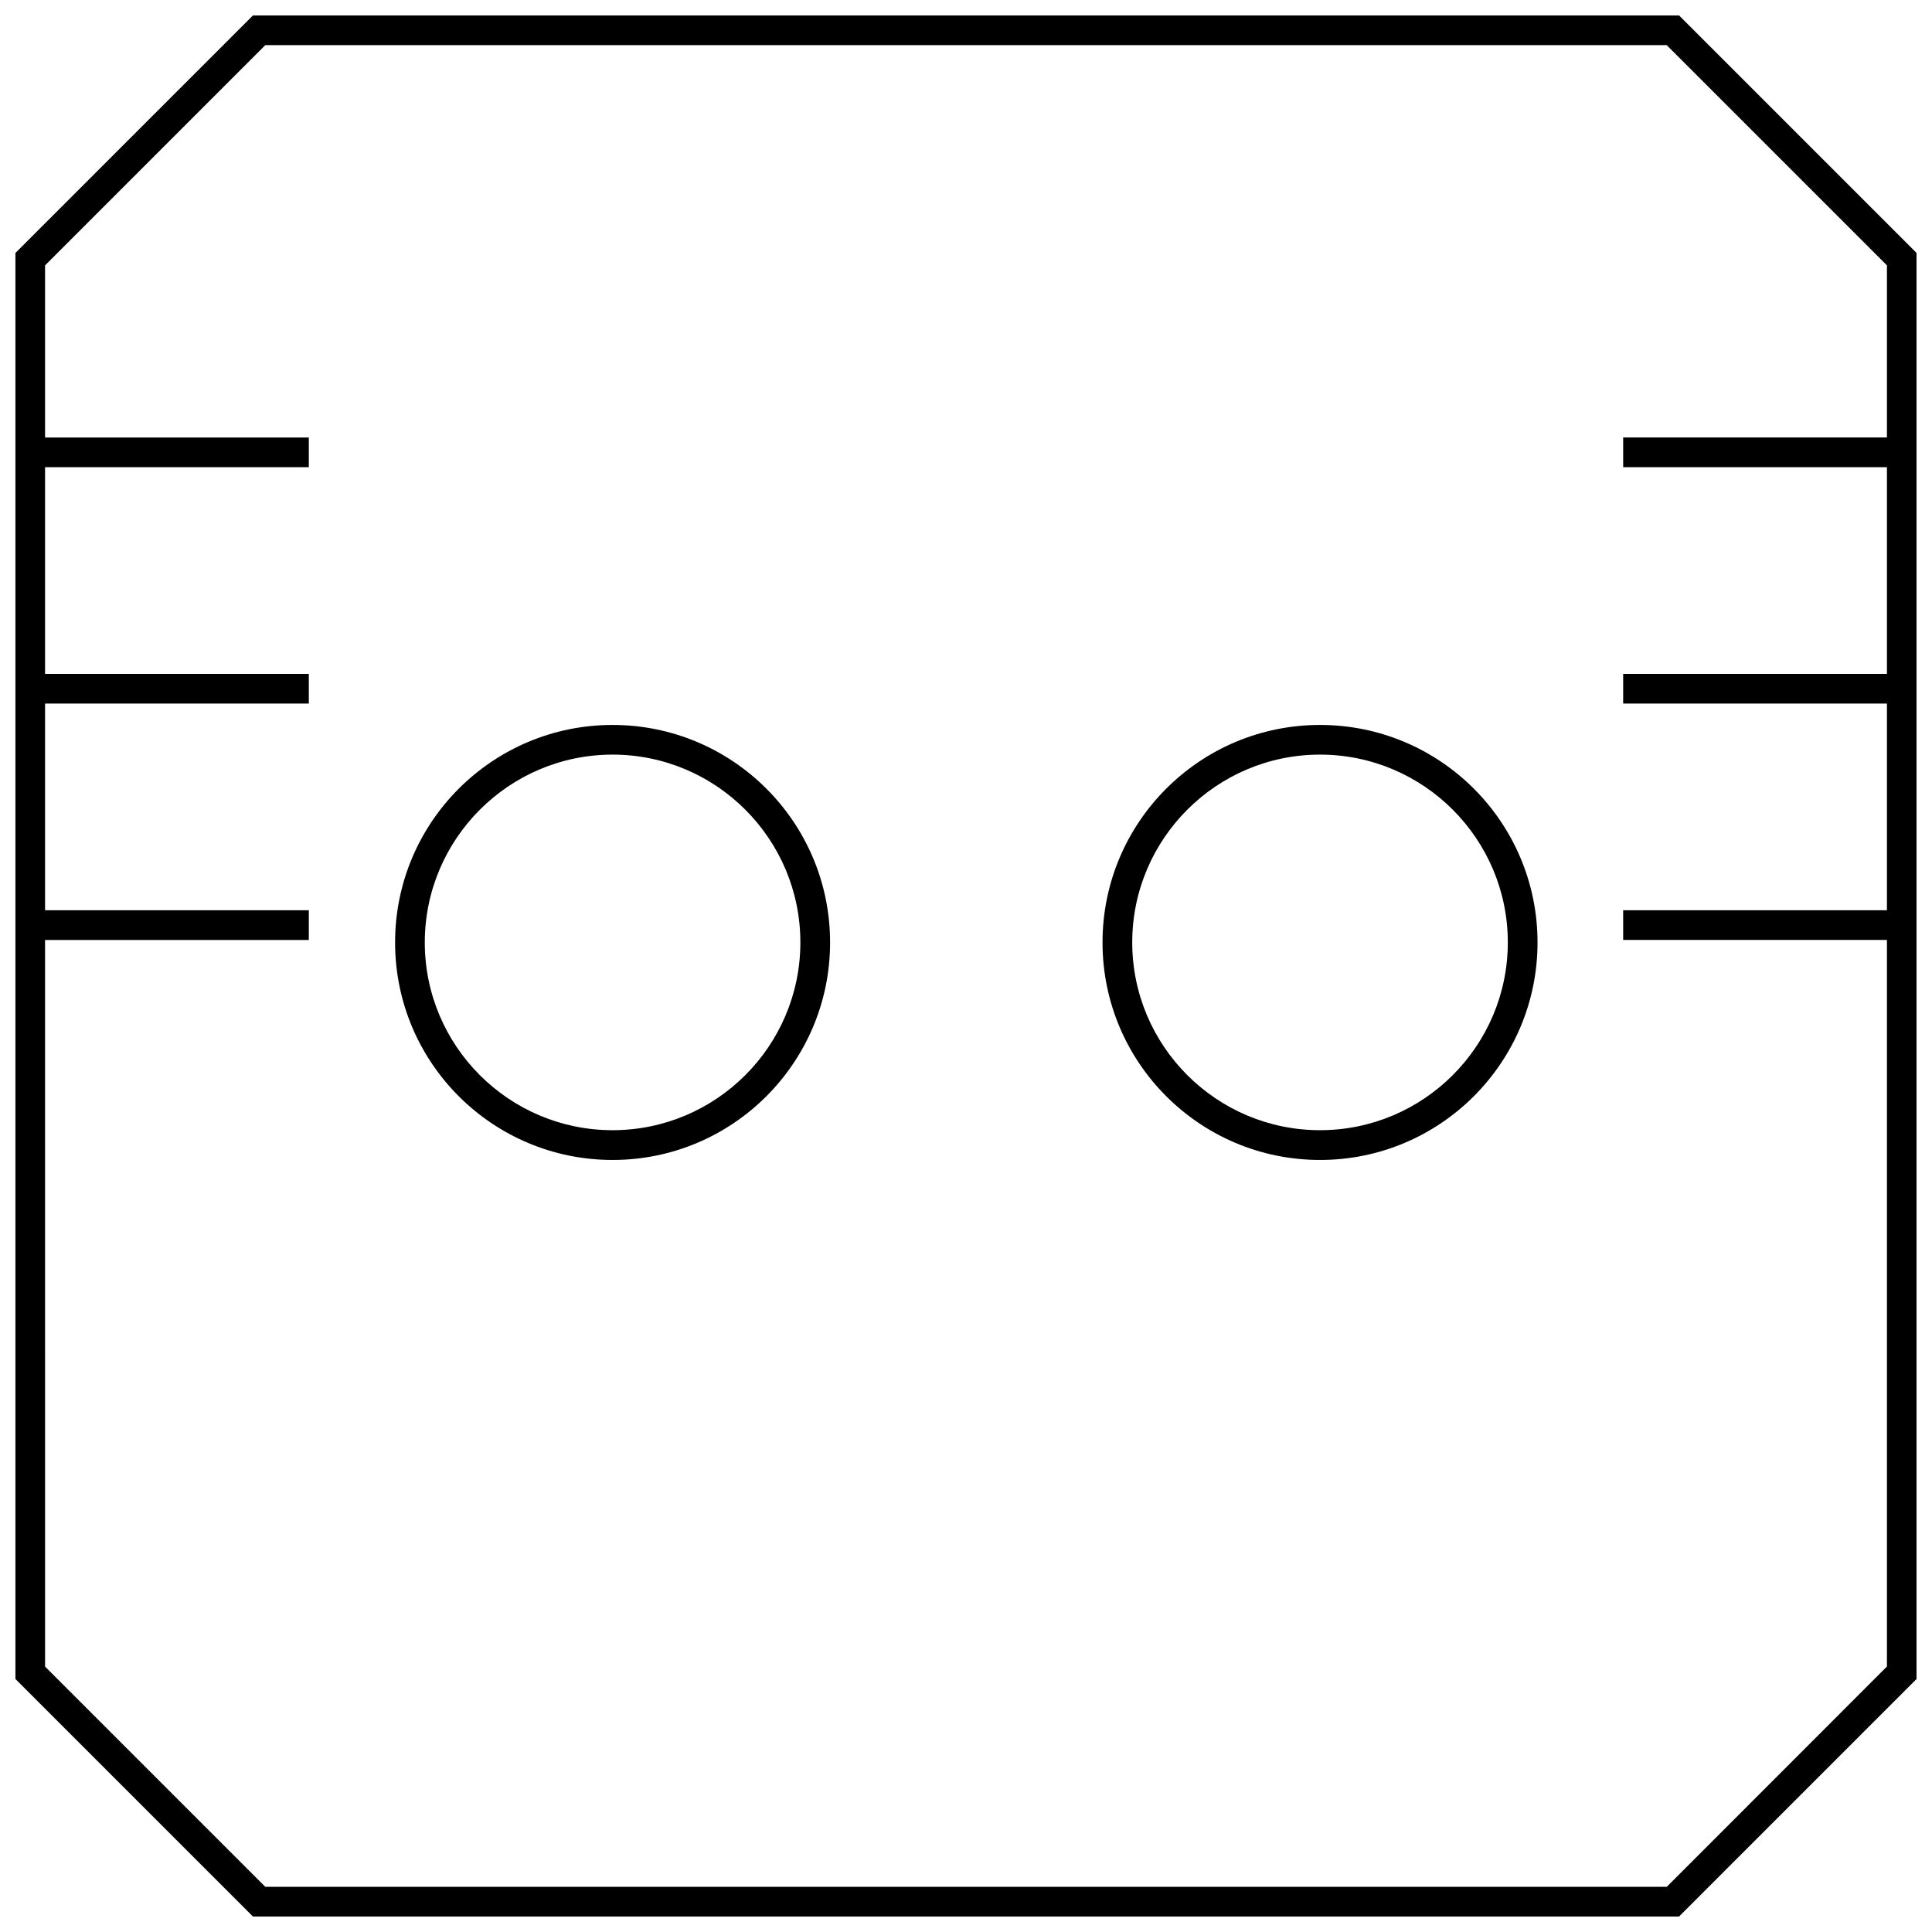 <?xml version="1.0" encoding="UTF-8"?>
<!-- Uploaded to: SVG Repo, www.svgrepo.com, Generator: SVG Repo Mixer Tools -->
<svg width="800px" height="800px" version="1.1" viewBox="144 144 512 512" xmlns="http://www.w3.org/2000/svg">
 <defs>
  <clipPath id="a">
   <path d="m148.09 148.09h503.81v503.81h-503.81z"/>
  </clipPath>
 </defs>
 <path d="m306.34 451.4c31.836 0 57.641-25.805 57.641-57.641 0-31.836-25.805-57.641-57.641-57.641-31.832 0.004-57.637 25.793-57.637 57.645 0 31.848 25.805 57.637 57.637 57.637zm0-107.42c27.441 0 49.766 22.324 49.766 49.766s-22.324 49.766-49.766 49.766c-27.441 0.004-49.766-22.305-49.766-49.746 0-27.445 22.324-49.785 49.766-49.785z"/>
 <path d="m493.82 451.4c31.836 0 57.641-25.805 57.641-57.641 0-31.836-25.805-57.641-57.641-57.641-31.836 0-57.641 25.805-57.641 57.641 0.004 31.836 25.809 57.641 57.641 57.641zm0-107.42c27.441 0 49.766 22.324 49.766 49.766s-22.324 49.766-49.766 49.766-49.766-22.324-49.766-49.766 22.324-49.766 49.766-49.766z"/>
 <g clip-path="url(#a)">
  <path d="m588.96 651.9 62.977-62.977v-377.86l-62.977-62.977h-377.92l-62.977 62.977v377.86l62.977 62.977zm-433.02-258.8h69.902v-7.871h-69.902v-54.773h69.902v-7.871h-69.902v-54.773h69.902v-7.871h-69.902v-45.613l58.363-58.363h371.39l58.363 58.363v45.609h-69.902v7.871h69.902v54.773h-69.902v7.871h69.902v54.773h-69.902v7.871h69.902v192.55l-58.348 58.383h-371.4l-58.363-58.363z"/>
 </g>
</svg>